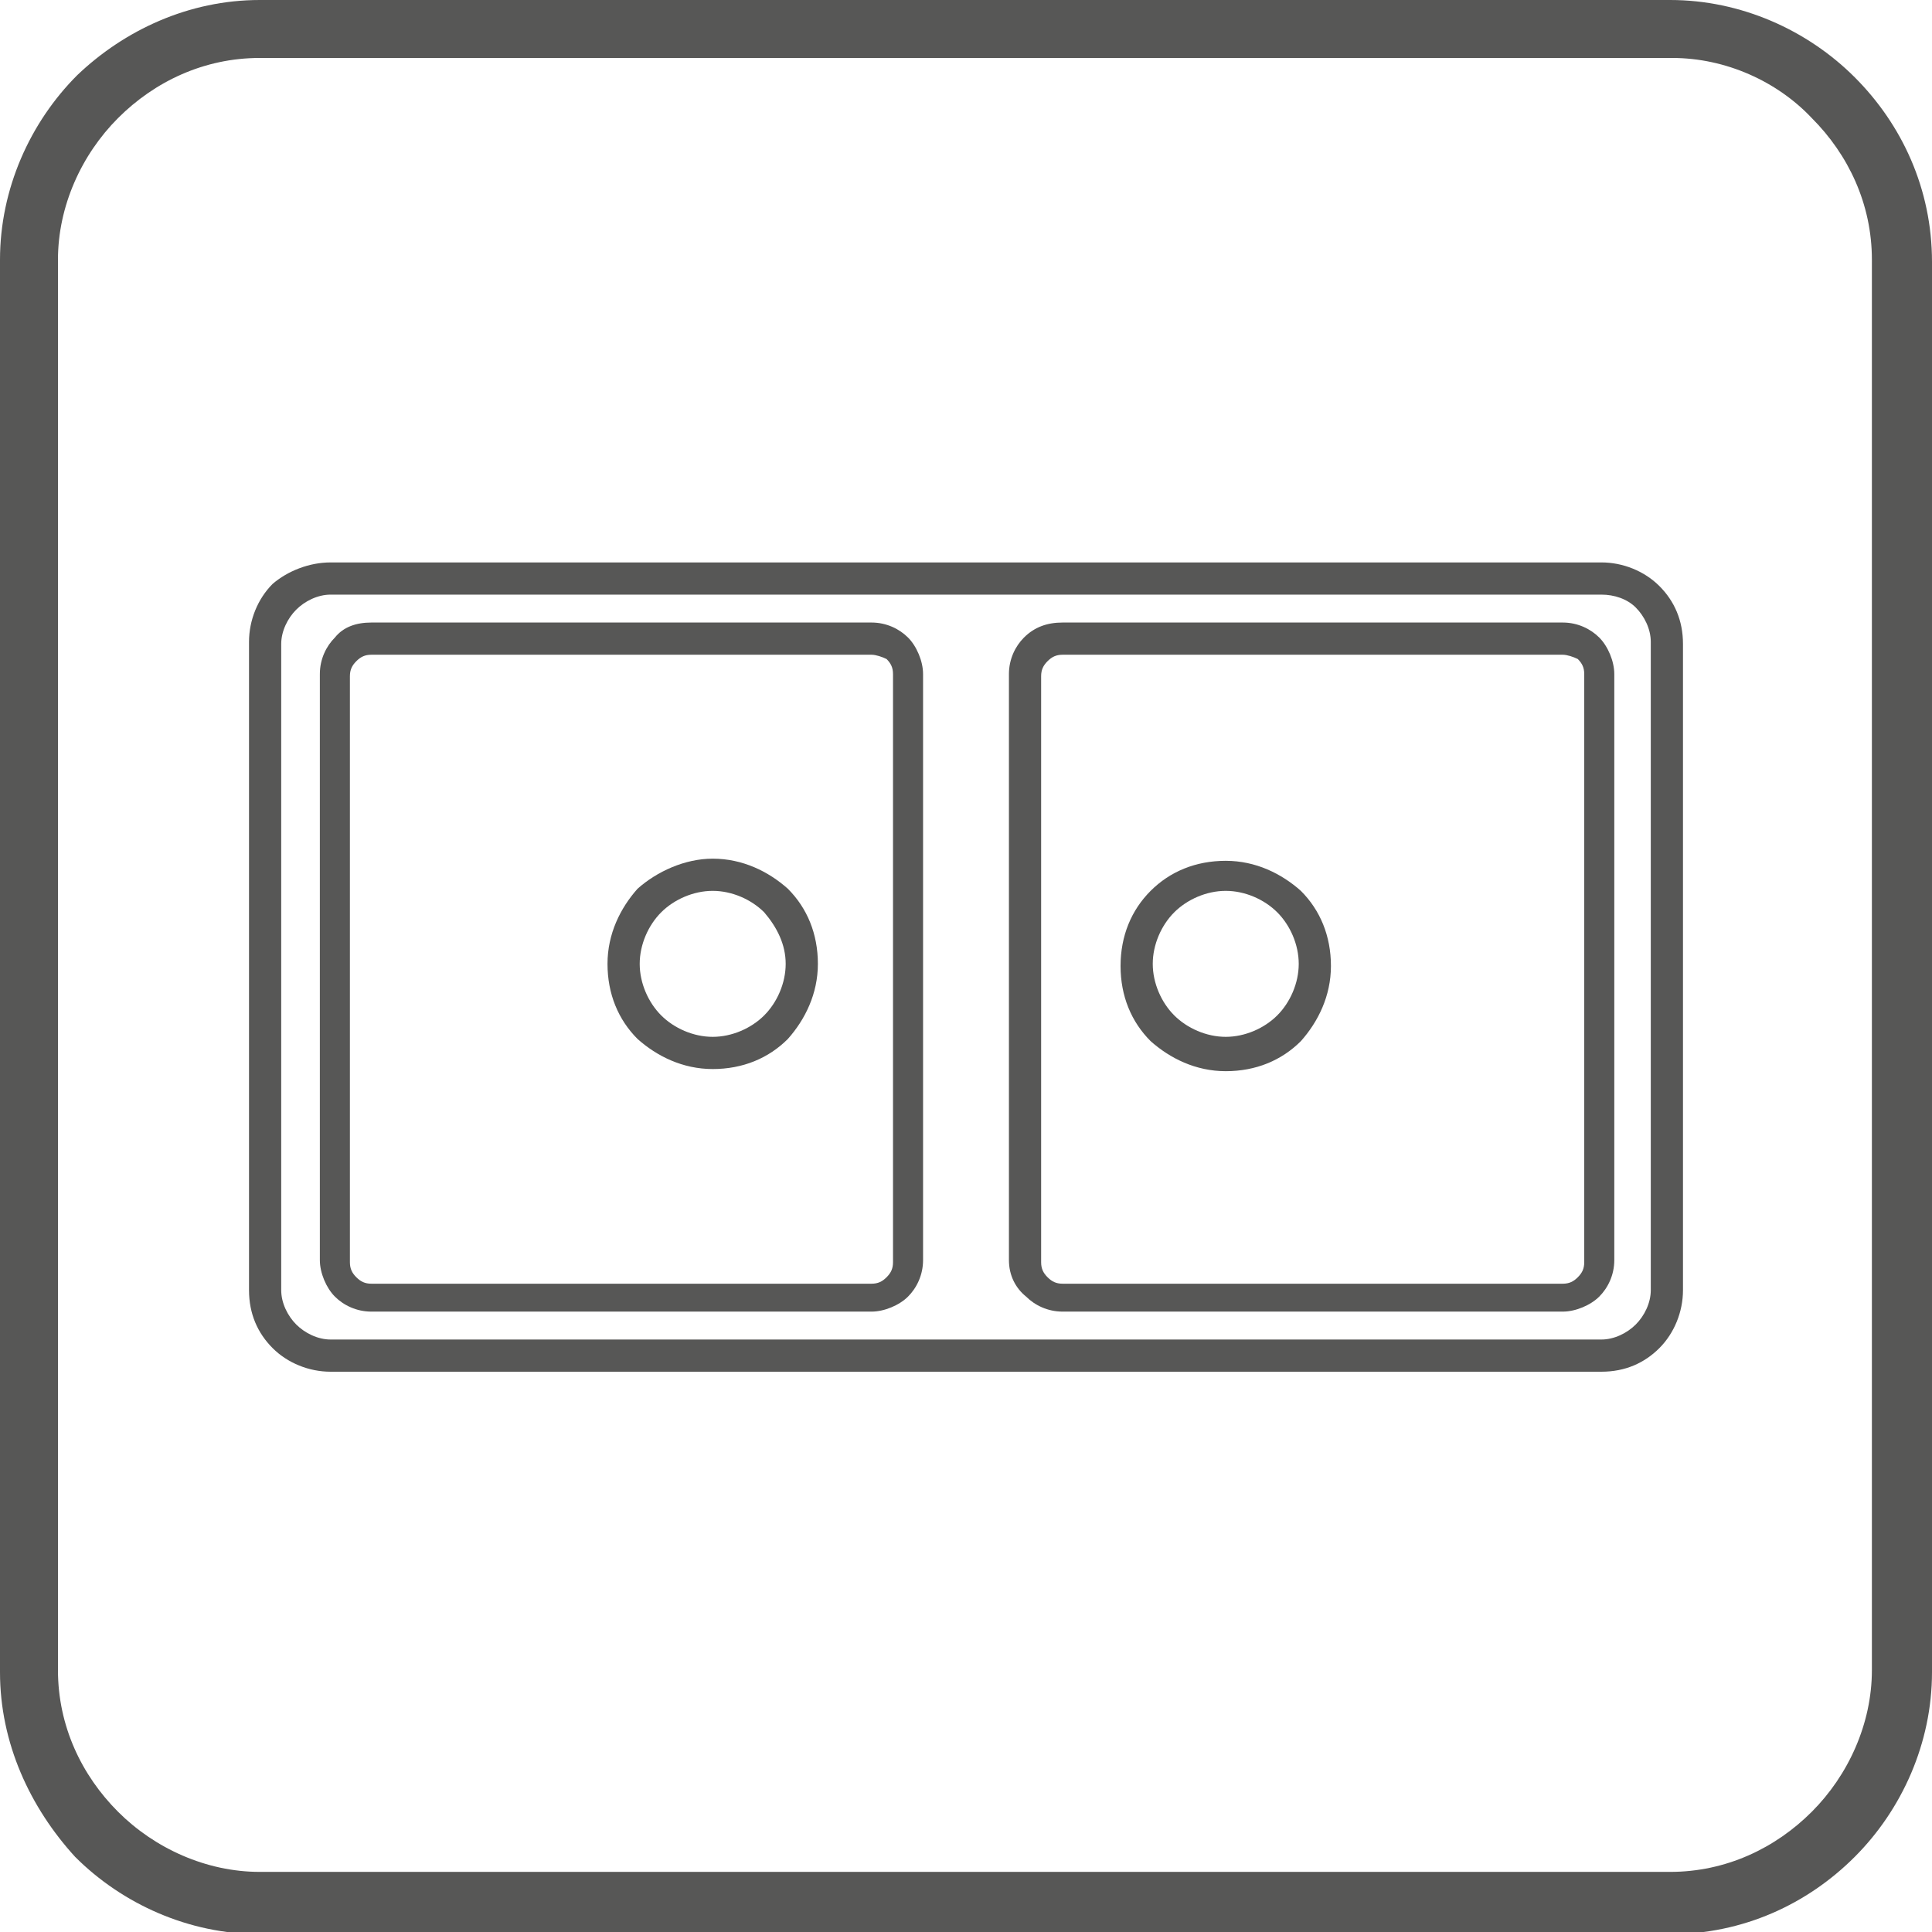 <?xml version="1.0" encoding="utf-8"?>
<!-- Generator: Adobe Illustrator 23.0.3, SVG Export Plug-In . SVG Version: 6.00 Build 0)  -->
<svg version="1.1" id="Warstwa_1" xmlns="http://www.w3.org/2000/svg" xmlns:xlink="http://www.w3.org/1999/xlink" x="0px" y="0px"
	 viewBox="0 0 90 90" style="enable-background:new 0 0 90 90;" xml:space="preserve">
<style type="text/css">
	.st0{fill:#575756;}
</style>
<path class="st0" d="M74.6,27.7H15.4c-0.6,0-1.2,0.3-1.6,0.7c-0.4,0.4-0.7,1-0.7,1.6v30.1c0,0.6,0.3,1.2,0.7,1.6
	c0.4,0.4,1,0.7,1.6,0.7h59.2c0.6,0,1.2-0.3,1.6-0.7c0.4-0.4,0.7-1,0.7-1.6V29.9c0-0.6-0.3-1.2-0.7-1.6
	C75.8,27.9,75.2,27.7,74.6,27.7L74.6,27.7z M15.4,26.2h59.2c1,0,2,0.4,2.7,1.1c0.7,0.7,1.1,1.6,1.1,2.7v30.1c0,1-0.4,2-1.1,2.7
	c-0.7,0.7-1.6,1.1-2.7,1.1H15.4c-1,0-2-0.4-2.7-1.1c-0.7-0.7-1.1-1.6-1.1-2.7V29.9c0-1,0.4-2,1.1-2.7C13.4,26.6,14.4,26.2,15.4,26.2
	L15.4,26.2z"/>
<path class="st0" d="M72.8,30.5H49.5c-0.3,0-0.5,0.1-0.7,0.3c-0.2,0.2-0.3,0.4-0.3,0.7v27.3c0,0.3,0.1,0.5,0.3,0.7
	c0.2,0.2,0.4,0.3,0.7,0.3h23.3c0.3,0,0.5-0.1,0.7-0.3c0.2-0.2,0.3-0.4,0.3-0.7V31.4c0-0.3-0.1-0.5-0.3-0.7
	C73.3,30.6,73,30.5,72.8,30.5L72.8,30.5z M49.5,29h23.3c0.7,0,1.3,0.3,1.7,0.7c0.4,0.4,0.7,1.1,0.7,1.7v27.3c0,0.7-0.3,1.3-0.7,1.7
	c-0.4,0.4-1.1,0.7-1.7,0.7H49.5c-0.7,0-1.3-0.3-1.7-0.7C47.3,60,47,59.4,47,58.7V31.4c0-0.7,0.3-1.3,0.7-1.7
	C48.2,29.2,48.8,29,49.5,29L49.5,29z"/>
<path class="st0" d="M57.1,41.5c-0.9,0-1.8,0.4-2.4,1c-0.6,0.6-1,1.5-1,2.4c0,0.9,0.4,1.8,1,2.4c0.6,0.6,1.5,1,2.4,1
	c0.9,0,1.8-0.4,2.4-1c0.6-0.6,1-1.5,1-2.4c0-0.9-0.4-1.8-1-2.4C58.9,41.9,58,41.5,57.1,41.5L57.1,41.5z M53.6,41.5
	c0.9-0.9,2.1-1.4,3.5-1.4c1.4,0,2.6,0.6,3.5,1.4c0.9,0.9,1.4,2.1,1.4,3.5c0,1.4-0.6,2.6-1.4,3.5c-0.9,0.9-2.1,1.4-3.5,1.4
	c-1.4,0-2.6-0.6-3.5-1.4c-0.9-0.9-1.4-2.1-1.4-3.5C52.2,43.6,52.7,42.4,53.6,41.5L53.6,41.5z"/>
<path class="st0" d="M12.1,0h65.7c3.3,0,6.4,1.4,8.6,3.6c2.2,2.2,3.6,5.2,3.6,8.6v65.7c0,3.3-1.4,6.4-3.6,8.6
	c-2.2,2.2-5.2,3.6-8.6,3.6H12.1c-3.3,0-6.4-1.4-8.6-3.6C1.4,84.2,0,81.2,0,77.9V12.1c0-3.3,1.4-6.4,3.6-8.6C5.8,1.4,8.8,0,12.1,0
	L12.1,0z M77.9,2.7H12.1c-2.6,0-4.9,1.1-6.6,2.8c-1.7,1.7-2.8,4.1-2.8,6.6v65.7c0,2.6,1.1,4.9,2.8,6.6c1.7,1.7,4.1,2.8,6.6,2.8h65.7
	c2.6,0,4.9-1.1,6.6-2.8c1.7-1.7,2.8-4.1,2.8-6.6V12.1c0-2.6-1.1-4.9-2.8-6.6C82.8,3.8,80.4,2.7,77.9,2.7L77.9,2.7z"/>
<path class="st0" d="M17.3,29h23.3c0.7,0,1.3,0.3,1.7,0.7c0.4,0.4,0.7,1.1,0.7,1.7v27.3c0,0.7-0.3,1.3-0.7,1.7
	c-0.4,0.4-1.1,0.7-1.7,0.7H17.3c-0.7,0-1.3-0.3-1.7-0.7c-0.4-0.4-0.7-1.1-0.7-1.7V31.4c0-0.7,0.3-1.3,0.7-1.7
	C16,29.2,16.6,29,17.3,29L17.3,29z M40.6,30.5H17.3c-0.3,0-0.5,0.1-0.7,0.3c-0.2,0.2-0.3,0.4-0.3,0.7v27.3c0,0.3,0.1,0.5,0.3,0.7
	c0.2,0.2,0.4,0.3,0.7,0.3h23.3c0.3,0,0.5-0.1,0.7-0.3c0.2-0.2,0.3-0.4,0.3-0.7V31.4c0-0.3-0.1-0.5-0.3-0.7
	C41.1,30.6,40.8,30.5,40.6,30.5L40.6,30.5z"/>
<path class="st0" d="M33.2,40c1.4,0,2.6,0.6,3.5,1.4c0.9,0.9,1.4,2.1,1.4,3.5c0,1.4-0.6,2.6-1.4,3.5c-0.9,0.9-2.1,1.4-3.5,1.4
	c-1.4,0-2.6-0.6-3.5-1.4c-0.9-0.9-1.4-2.1-1.4-3.5c0-1.4,0.6-2.6,1.4-3.5C30.6,40.6,31.9,40,33.2,40L33.2,40z M35.6,42.5
	c-0.6-0.6-1.5-1-2.4-1c-0.9,0-1.8,0.4-2.4,1c-0.6,0.6-1,1.5-1,2.4c0,0.9,0.4,1.8,1,2.4c0.6,0.6,1.5,1,2.4,1c0.9,0,1.8-0.4,2.4-1
	c0.6-0.6,1-1.5,1-2.4C36.6,44,36.2,43.2,35.6,42.5L35.6,42.5z"/>
</svg>

